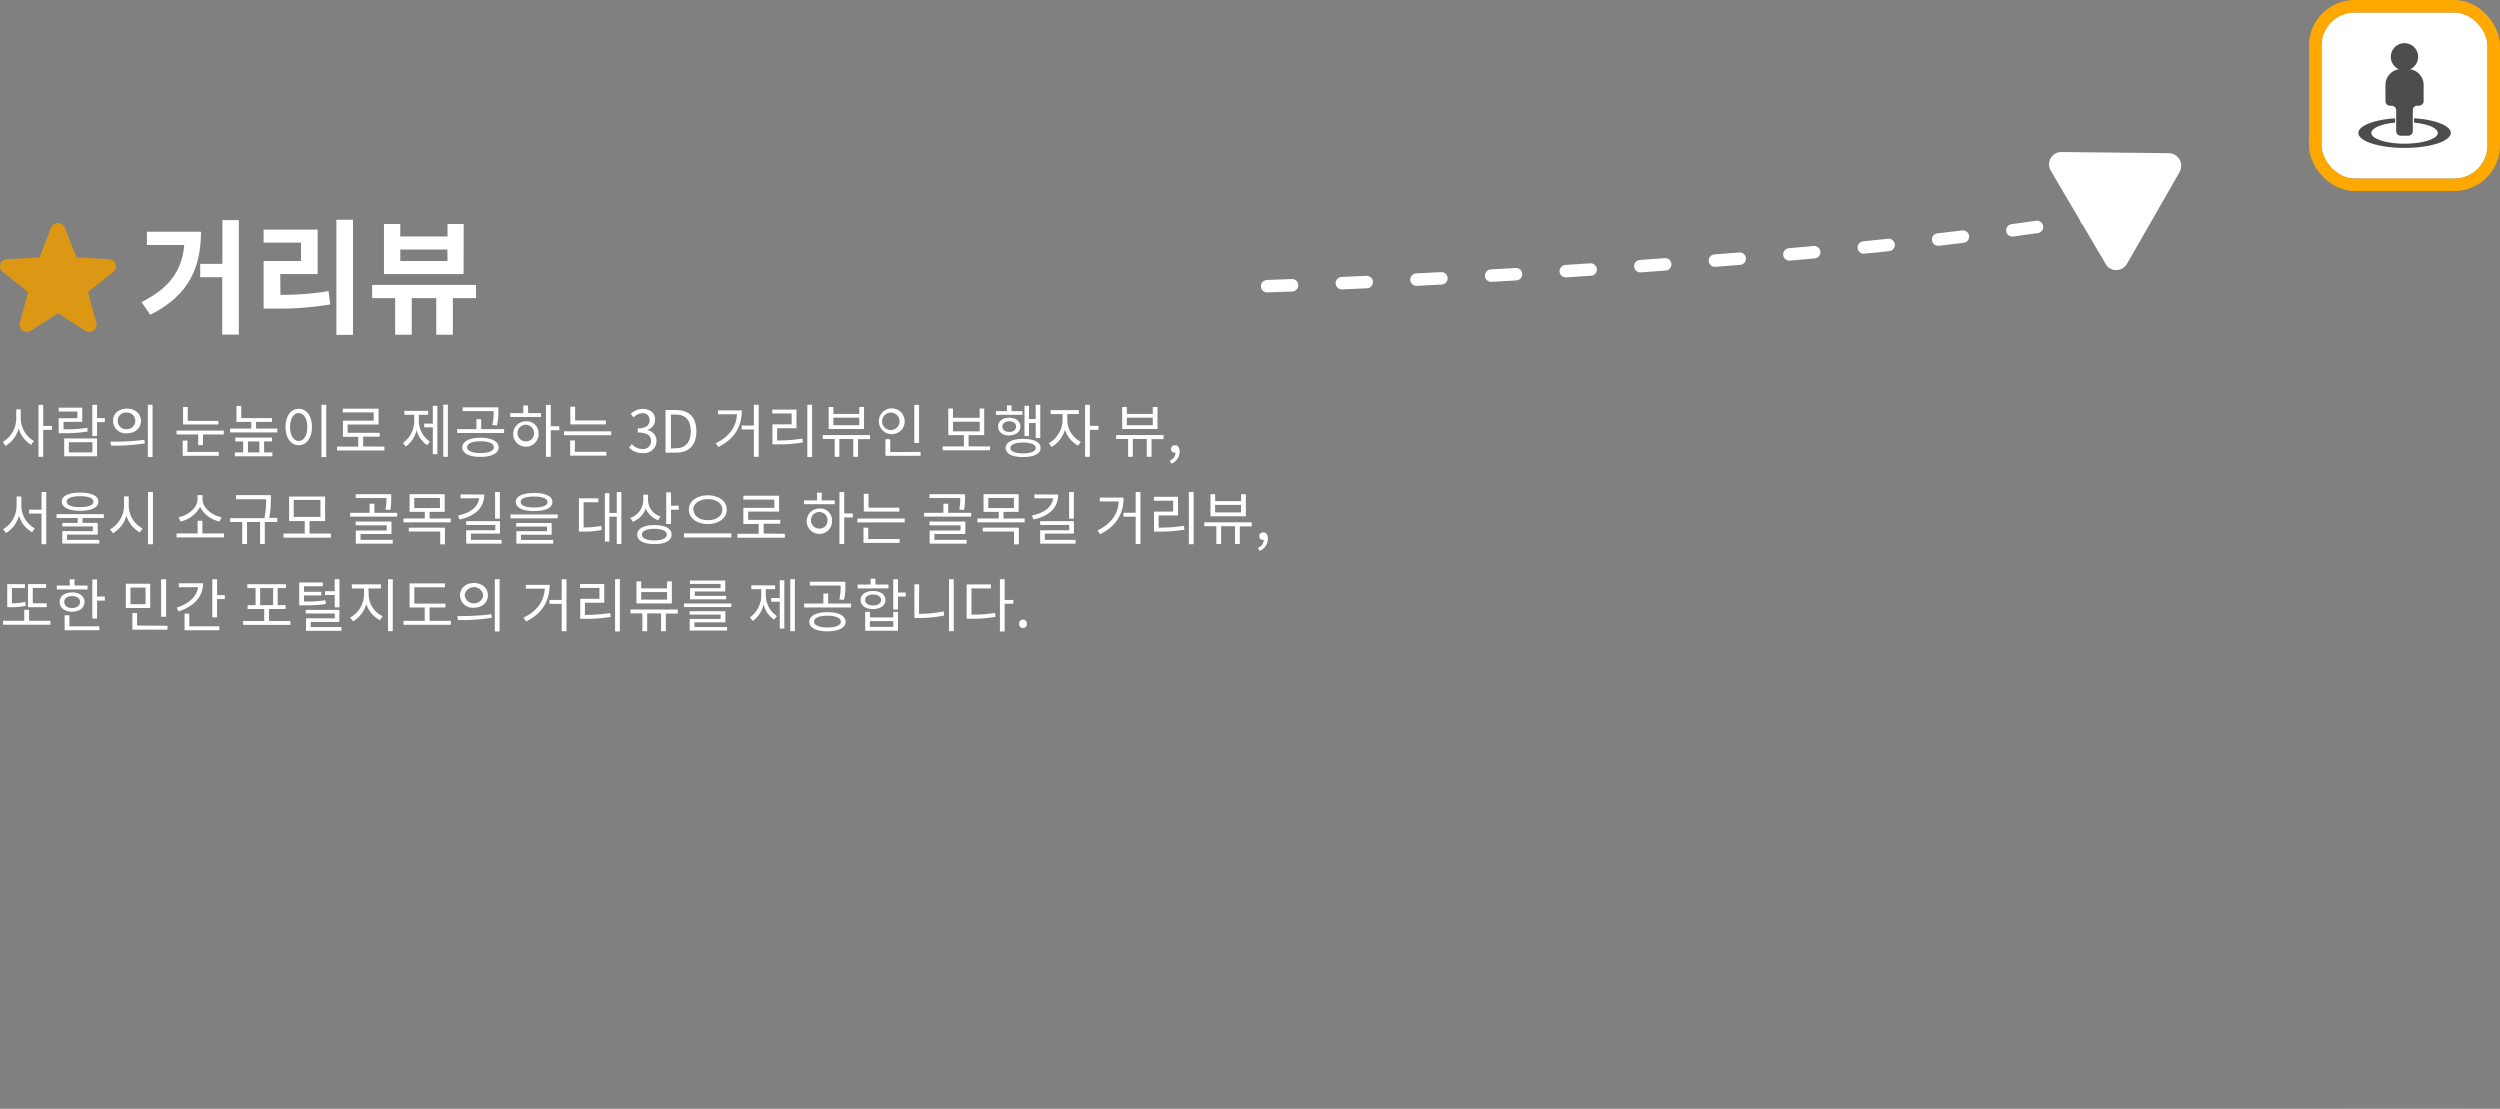 <svg xmlns="http://www.w3.org/2000/svg" width="602" height="267" viewBox="0 0 602 267">
  <rect x="0" y="0" width="602" height="267" fill="#808080" stroke="none"/>
  <defs>
    <style>
      .a {
        isolation: isolate;
      }

      .b {
        fill: #fff;
      }

      .c {
        fill: #dc9814;
        fill-rule: evenodd;
      }

      .d, .g, .h {
        fill: none;
      }

      .d {
        stroke: #fff;
        stroke-linecap: round;
        stroke-dasharray: 6 12;
      }

      .d, .h {
        stroke-width: 3px;
      }

      .e {
        opacity: 0.01;
      }

      .f {
        fill: #4d4d4d;
      }

      .g {
        stroke: #eee;
        stroke-linecap: square;
      }

      .h {
        stroke: #ffa800;
        stroke-linejoin: round;
      }
    </style>
  </defs>
  <g>
    <g>
      <g class="a">
        <g class="a">
          <path class="b" d="M48.39,55.8c0,8.34-2.67,15.24-12.21,20l-2.1-3.06C41,69.27,43.83,65,44.37,59h-9V55.8ZM57.51,53V80.58h-4V66.75H48.21V63.54h5.34V53Z"/>
          <path class="b" d="M67.53,71a69.14,69.14,0,0,0,11.58-.9l.42,3.21a75.77,75.77,0,0,1-13.56,1H63.48V62.85h9V58.44h-9V55.29h13V66h-9ZM85,52.92V80.64H81V52.92Z"/>
          <path class="b" d="M114.63,71.79h-5.58v8.82h-4V71.79H99.15v8.82h-4V71.79H89.61V68.61h25Zm-3-5.79H92.46V53.94h3.93v3h11.37v-3h3.9Zm-3.9-5.91H96.39v2.76h11.37Z"/>
        </g>
      </g>
      <g class="a">
        <g class="a">
          <path class="b" d="M5,100.82a6.35,6.35,0,0,0,3.19,5.38l-.71.91a7,7,0,0,1-3-3.91,7,7,0,0,1-3.12,4.16l-.69-.92a6.67,6.67,0,0,0,3.24-5.62V98.56H5Zm7.52,2.7H10.41V110H9.26V97.49h1.15v5.08h2.07Z"/>
          <path class="b" d="M21.13,103.9a33,33,0,0,1-6,.41h-1v-3.6h4.5V99.1H14.14v-.94H19.8v3.43H15.31v1.78A30.38,30.38,0,0,0,21,103Zm-5.67,1.68h7.91v4.29H15.46Zm1.12,3.36h5.67v-2.45H16.58Zm8.66-7.29H23.37V105H22.23V97.49h1.14v3.2h1.87Z"/>
          <path class="b" d="M26.59,106.34a56.71,56.71,0,0,0,8.18-.44l.1.86a45.07,45.07,0,0,1-8.14.54Zm7.35-5c0,1.75-1.4,3-3.36,3a3.05,3.05,0,0,1-3.36-3c0-1.76,1.41-2.95,3.36-2.95S33.94,99.59,33.94,101.35Zm-5.6,0a2,2,0,0,0,2.24,2,2,2,0,1,0,0-4A2,2,0,0,0,28.34,101.35Zm8.4-3.88v12.59H35.6V97.47Z"/>
          <path class="b" d="M53.88,103.69v.93h-5v2.57H47.72v-2.57h-5.2v-.93Zm-8.77,5.13h7.57v.94H44v-3.67h1.15Zm7.48-6.61H44.08V98h1.13v3.35h7.38Z"/>
          <path class="b" d="M66.77,103.2v.93H55.41v-.93h5.1v-1.6H56.94V97.75h1.15v2.93h7.4v.92H61.66v1.6Zm-3.17,5.74h2v.93H56.55v-.93h2V106.3H56.66v-.93h8.85v.93H63.6Zm-3.89,0h2.75V106.3H59.71Z"/>
          <path class="b" d="M75.13,102.82c0,2.68-1.33,4.39-3.19,4.39s-3.2-1.71-3.2-4.39,1.33-4.38,3.2-4.38S75.13,100.15,75.13,102.82Zm-5.29,0c0,2.05.86,3.36,2.1,3.36S74,104.87,74,102.82s-.86-3.35-2.08-3.35S69.84,100.79,69.84,102.82Zm8.72-5.35v12.59H77.41V97.47Z"/>
          <path class="b" d="M92.56,107.54v.94H81.15v-.94h5.11v-2.36H82.58V101.3H90v-2H82.55V98.4h8.6v3.82H83.71v2h7.73v.93h-4v2.36Z"/>
          <path class="b" d="M100.86,101a6.09,6.09,0,0,0,2.68,5.35l-.7.84a6.06,6.06,0,0,1-2.53-3.67,6.5,6.5,0,0,1-2.59,4l-.7-.86A6.55,6.55,0,0,0,99.75,101V99.88H97.37v-.94h5.73v.94h-2.24Zm3.36-3.27h1.09v11.63h-1.09v-6.46h-2.07V102h2.07Zm3.63-.29V110h-1.11V97.46Z"/>
          <path class="b" d="M121.39,103.33v.94H110.08v-.94h4.64v-2.41h1.15v2.41Zm-1.32,4.4c0,1.42-1.71,2.29-4.38,2.29s-4.37-.87-4.37-2.29,1.69-2.32,4.37-2.32S120.07,106.27,120.07,107.73ZM118.84,99h-7.42v-.92H120v1.06a11.66,11.66,0,0,1-.35,3.32l-1.12-.13a11.19,11.19,0,0,0,.34-3.19Zm.08,8.69c0-.9-1.26-1.43-3.23-1.43s-3.22.53-3.22,1.43,1.26,1.4,3.22,1.4S118.92,108.59,118.92,107.73Z"/>
          <path class="b" d="M127.18,99.49h3.1v.92h-7.41v-.92H126V97.63h1.15Zm2.51,4.86a3.06,3.06,0,1,1-3.07-2.9A2.86,2.86,0,0,1,129.69,104.35Zm-1.09,0a2,2,0,1,0-2,1.93A1.89,1.89,0,0,0,128.6,104.35Zm6.08-.74h-2.06V110h-1.15V97.49h1.15v5.15h2.06Z"/>
          <path class="b" d="M147.19,103.87v.93H135.8v-.93Zm-8.78,4.92H146v.94h-8.7v-3.67h1.15Zm7.48-6.6h-8.55V97.93h1.15v3.32h7.4Z"/>
          <path class="b" d="M151.5,107.78l.64-.84a3.4,3.4,0,0,0,2.55,1.18,1.89,1.89,0,0,0,2.09-1.91c0-1.23-.83-2.06-3.2-2.06v-1c2.12,0,2.85-.85,2.85-2a1.61,1.61,0,0,0-1.74-1.65,3.24,3.24,0,0,0-2.13,1l-.69-.81a4.11,4.11,0,0,1,2.88-1.23c1.72,0,3,.92,3,2.57a2.55,2.55,0,0,1-1.84,2.48v.06a2.64,2.64,0,0,1,2.19,2.6,3,3,0,0,1-3.29,2.93A4.24,4.24,0,0,1,151.5,107.78Z"/>
          <path class="b" d="M160.26,98.73h2.58c3.15,0,4.85,1.84,4.85,5.1S166,109,162.89,109h-2.63Zm2.47,9.21c2.42,0,3.61-1.52,3.61-4.11s-1.19-4-3.61-4h-1.17v8.16Z"/>
          <path class="b" d="M178.63,98.83c0,3.57-1.48,6.75-5.66,8.81l-.63-.89c3.38-1.66,4.93-4,5.14-7H172.9v-.92Zm4.06-1.34V110h-1.15v-6.59H178.6v-.94h2.94v-5Z"/>
          <path class="b" d="M187.11,106.06a37,37,0,0,0,6.11-.45l.11.94A36.25,36.25,0,0,1,187,107h-1v-4.82h4.63V99.57h-4.67v-.94h5.83v4.5h-4.64Zm8.44-8.6v12.59H194.4V97.46Z"/>
          <path class="b" d="M209.5,105.75h-2.88V110h-1.15v-4.29h-3.35V110H201v-4.29H198.1v-.94h11.4Zm-1.44-2.44h-8.51V98h1.13v1.68h6.23V98h1.15Zm-1.15-2.74h-6.23v1.82h6.23Z"/>
          <path class="b" d="M214.55,104.55a3.11,3.11,0,1,1,3.3-3.11A3.09,3.09,0,0,1,214.55,104.55Zm0-1a2.1,2.1,0,1,0-2.14-2.11A2.07,2.07,0,0,0,214.55,103.55Zm7.13,5.27v.94h-8.46v-4h1.15v3.1Zm-.37-2.16h-1.15V97.49h1.15Z"/>
          <path class="b" d="M238.4,107.49v.94H227v-.94h5.1v-2.71h-3.75V98.37h1.13v2.24h6.42V98.37H237v6.41h-3.76v2.71Zm-8.91-3.63h6.42v-2.31h-6.42Z"/>
          <path class="b" d="M246.21,99.88h-6.39V99h2.64v-1.4h1.13V99h2.62Zm-3.18,5c-1.58,0-2.69-.84-2.69-2.16s1.11-2.14,2.69-2.14,2.68.85,2.68,2.14S244.61,104.84,243,104.84Zm0-.85c1,0,1.65-.52,1.65-1.31s-.67-1.29-1.65-1.29-1.65.52-1.65,1.29S242,104,243,104Zm7.54,3.85c0,1.4-1.59,2.18-4.21,2.18s-4.2-.78-4.2-2.18,1.58-2.2,4.2-2.2S250.57,106.42,250.57,107.84Zm-1.15,0c0-.84-1.15-1.32-3.06-1.32s-3.06.48-3.06,1.32,1.14,1.3,3.06,1.3S249.42,108.66,249.42,107.84ZM247.79,105H246.7V97.72h1.09v3.17h1.6V97.47h1.11v8h-1.11v-3.6h-1.6Z"/>
          <path class="b" d="M257,101.31a6,6,0,0,0,3.25,5.08l-.66.93a6.8,6.8,0,0,1-3.15-3.85,7.08,7.08,0,0,1-3.21,4.16l-.67-.91a6.59,6.59,0,0,0,3.31-5.41v-1.6H253v-.95h6.79v.95H257Zm7.51,2.2h-2.07V110h-1.15V97.49h1.15v5.05h2.07Z"/>
          <path class="b" d="M280.18,105.75h-2.89V110h-1.15v-4.29h-3.35V110h-1.14v-4.29h-2.88v-.94h11.41Zm-1.45-2.44h-8.51V98h1.13v1.68h6.24V98h1.14Zm-1.14-2.74h-6.24v1.82h6.24Z"/>
          <path class="b" d="M281.67,110.91a2.1,2.1,0,0,0,1.4-1.91h-.15a.87.87,0,0,1-.94-.89.91.91,0,0,1,1-.9c.67,0,1.08.57,1.08,1.51a3.11,3.11,0,0,1-2,2.93Z"/>
        </g>
        <g class="a">
          <path class="b" d="M5.14,121.81a6.26,6.26,0,0,0,3.25,5.43l-.67.91a6.68,6.68,0,0,1-3.15-4,7,7,0,0,1-3.12,4.21l-.71-.92A6.61,6.61,0,0,0,4,121.81v-2.26H5.14Zm6-3.34v12.58H10v-7.38H7v-.94H10v-4.26Z"/>
          <path class="b" d="M19.87,124.72v1.18h3.66v2.83H16.15V130h7.76v.9H15v-3h7.36v-1.12H15v-.86h3.72v-1.18h-5.1v-.93H25v.93Zm-5-3.92c0-1.42,1.65-2.19,4.41-2.19s4.41.77,4.41,2.19S22.07,123,19.3,123,14.89,122.21,14.89,120.8Zm1.17,0c0,.84,1.18,1.31,3.24,1.31s3.23-.47,3.23-1.31-1.17-1.32-3.23-1.32S16.06,120,16.06,120.8Z"/>
          <path class="b" d="M31,121.82a6.25,6.25,0,0,0,3.36,5.45l-.69.92a6.82,6.82,0,0,1-3.23-4,7,7,0,0,1-3.25,4.22l-.7-.94a6.59,6.59,0,0,0,3.37-5.67v-2.26H31Zm5.83-3.35v12.59H35.64V118.47Z"/>
          <path class="b" d="M53.92,128.46v.94H42.52v-.94h5.07v-3.05h1.15v3.05Zm-1.05-2.9a6.8,6.8,0,0,1-4.7-3.5,6.82,6.82,0,0,1-4.71,3.5l-.48-1c2.2-.4,4.58-2.24,4.58-4.33v-1h1.21v1c0,2.09,2.39,3.93,4.59,4.33Z"/>
          <path class="b" d="M66.76,125.7h-3V131H62.63V125.7H59.48V131H58.33V125.7H55.41v-.94h8.27a21.61,21.61,0,0,0,.39-4.54H56.84v-1h8.37v.94a22.21,22.21,0,0,1-.38,4.55h1.93Z"/>
          <path class="b" d="M79.67,128.47v1H68.28v-1h5.1v-3H69.62v-5.9h8.66v5.9H74.54v3Zm-8.94-4h6.43v-4.08H70.73Z"/>
          <path class="b" d="M95.64,123.49v.91H84.32v-.91H89V121.3h1.15v2.19ZM86.82,130h7.76v.91h-8.9v-3.15h7.44v-1.26H85.64v-.91h8.63v3H86.82Zm6-7.31a13,13,0,0,0,.24-2.76H85.66V119h8.55v.81a15,15,0,0,1-.23,3Z"/>
          <path class="b" d="M108.54,124.85v.92H97.16v-.92h5.13v-1.6H98.63V119h8.45v4.26h-3.64v1.6Zm-10.1,2.22h8.7v4H106V128H98.44Zm1.31-4.73h6.19V119.9H99.75Z"/>
          <path class="b" d="M116.61,119.09c0,3.19-2.23,5.21-5.92,6l-.42-.93c3.13-.68,4.91-2.18,5.09-4.18H110.9v-.94ZM120.79,130v.91h-8.53v-3.22h7V126.4h-7v-.91h8.14v3h-7V130Zm-.42-5.11h-1.15v-6.42h1.15Z"/>
          <path class="b" d="M134.3,123.89v.93H122.92v-.93Zm-10.1-3c0-1.42,1.65-2.19,4.41-2.19s4.41.77,4.41,2.19-1.65,2.17-4.41,2.17S124.2,122.28,124.2,120.87Zm1.26,9.13h7.76v.9h-8.88v-3h7.37v-1.12H124.3v-.86h8.54v2.83h-7.38Zm-.09-9.13c0,.84,1.18,1.31,3.24,1.31s3.24-.47,3.24-1.31-1.18-1.32-3.24-1.32S125.37,120,125.37,120.87Z"/>
          <path class="b" d="M140.53,127a20.41,20.41,0,0,0,4.25-.38l.1,1a20.79,20.79,0,0,1-4.65.38h-.83V120h4.68v.94h-3.55Zm9.1-8.52V131h-1.11v-6.59h-1.78v6h-1.08V118.75h1.08v4.76h1.78v-5Z"/>
          <path class="b" d="M158.49,125.28a5.26,5.26,0,0,1-3-2.83,5.26,5.26,0,0,1-3.11,3.18l-.6-.91a4.61,4.61,0,0,0,3.12-4.31v-1.29h1.15v1.38a4.25,4.25,0,0,0,3,3.88Zm3.23,3.46c0,1.46-1.58,2.28-4.13,2.28s-4.15-.82-4.15-2.28,1.59-2.3,4.15-2.3S161.72,127.27,161.72,128.74Zm-1.15,0c0-.88-1.13-1.4-3-1.4s-3,.52-3,1.4,1.14,1.39,3,1.39S160.57,129.61,160.57,128.74Zm2.87-7v1h-1.86v3.42h-1.15v-7.6h1.15v3.23Z"/>
          <path class="b" d="M176.11,128.42v1H164.7v-1ZM175,122.73c0,2.1-2,3.47-4.56,3.47s-4.57-1.37-4.57-3.47,2-3.47,4.57-3.47S175,120.64,175,122.73Zm-8,0c0,1.53,1.5,2.54,3.48,2.54s3.47-1,3.47-2.54-1.49-2.54-3.47-2.54S166.91,121.22,166.91,122.73Z"/>
          <path class="b" d="M189,128.54v.94H177.58v-.94h5.11v-2.36H179V122.3h7.45v-2H179v-.93h8.6v3.82h-7.44v2h7.73v.93h-4v2.36Z"/>
          <path class="b" d="M197.85,120.49H201v.92h-7.41v-.92h3.16v-1.86h1.15Zm2.51,4.86a3.06,3.06,0,1,1-3.07-2.9A2.85,2.85,0,0,1,200.36,125.35Zm-1.09,0a2,2,0,1,0-2,1.93A1.89,1.89,0,0,0,199.27,125.35Zm6.08-.74h-2.06V131h-1.15V118.49h1.15v5.15h2.06Z"/>
          <path class="b" d="M217.86,124.87v.93H206.47v-.93Zm-8.78,4.92h7.55v.94h-8.7v-3.67h1.15Zm7.48-6.6H208v-4.26h1.14v3.32h7.4Z"/>
          <path class="b" d="M233.85,123.49v.91H222.53v-.91h4.64V121.3h1.15v2.19ZM225,130h7.76v.91h-8.9v-3.15h7.44v-1.26h-7.48v-.91h8.63v3H225Zm6-7.31a13.67,13.67,0,0,0,.24-2.76h-7.43V119h8.56v.81a14.41,14.41,0,0,1-.24,3Z"/>
          <path class="b" d="M246.74,124.85v.92H235.37v-.92h5.13v-1.6h-3.66V119h8.45v4.26h-3.64v1.6Zm-10.1,2.22h8.7v4h-1.15V128h-7.55Zm1.32-4.73h6.19V119.9H238Z"/>
          <path class="b" d="M254.82,119.09c0,3.19-2.23,5.21-5.93,6l-.42-.93c3.14-.68,4.92-2.18,5.1-4.18H249.1v-.94ZM259,130v.91h-8.53v-3.22h7V126.4h-7v-.91h8.13v3h-7V130Zm-.42-5.11h-1.14v-6.42h1.14Z"/>
          <path class="b" d="M270.56,119.83c0,3.57-1.49,6.75-5.66,8.81l-.63-.89c3.37-1.66,4.93-4,5.14-7h-4.58v-.92Zm4.06-1.34V131h-1.15v-6.59h-2.94v-.94h2.94v-5Z"/>
          <path class="b" d="M279,127.06a36.86,36.86,0,0,0,6.1-.45l.12.94a36.32,36.32,0,0,1-6.33.46h-1v-4.82h4.62v-2.62h-4.66v-.94h5.82v4.5H279Zm8.43-8.6v12.59h-1.15V118.46Z"/>
          <path class="b" d="M301.43,126.75h-2.89V131h-1.15v-4.29h-3.34V131H292.9v-4.29H290v-.94h11.4ZM300,124.31h-8.52V119h1.13v1.68h6.24V119H300Zm-1.15-2.74H292.6v1.82h6.24Z"/>
          <path class="b" d="M302.92,131.91a2.1,2.1,0,0,0,1.4-1.91h-.15a.87.87,0,0,1-.94-.89.91.91,0,0,1,1-.9c.68,0,1.08.57,1.08,1.51a3.11,3.11,0,0,1-2,2.93Z"/>
        </g>
        <g class="a">
          <path class="b" d="M12.15,149.49v.94H.74v-.94h5.1v-2.65H7v2.65Zm-5.94-3.62a16.18,16.18,0,0,1-3.78.35H1.74v-5.56H6v.94H2.87v3.67a14.61,14.61,0,0,0,3.23-.34Zm5.05.35H6.74v-5.57h4.37v.92H7.89v3.72h3.37Z"/>
          <path class="b" d="M21.08,141.94H13.67V141h3.12v-1.52h1.15V141h3.14Zm-3.72,5.36c-1.77,0-3-.92-3-2.34s1.22-2.32,3-2.32,3,.92,3,2.32S19.14,147.3,17.36,147.3Zm0-.89c1.14,0,1.92-.56,1.92-1.45s-.78-1.43-1.92-1.43-1.9.56-1.9,1.43S16.22,146.41,17.36,146.41Zm-.65,4.41h7.22v.94H15.56v-3.6h1.15Zm8.53-7.2v1H23.37v4.32H22.23v-9.41h1.14v4.13Z"/>
          <path class="b" d="M36.17,146.41H30.3v-5.85h5.87Zm-1.12-4.92H31.42v4h3.63Zm5.28,9.2v.93H31.87v-4H33v3ZM40,148.51H38.8v-9H40Z"/>
          <path class="b" d="M48.91,140.45c0,3.25-2.29,5.63-5.9,6.77l-.46-.91c3-.93,4.89-2.71,5.13-4.92H43.05v-.94Zm-3.32,10.37h7.23v.94H44.44v-4h1.15Zm8.54-7.52v.95H52.27v4.41H51.12v-9.17h1.15v3.81Z"/>
          <path class="b" d="M69.93,149.53v.94H58.54v-.94h5.08v-2.89h-4v-.92h1.92V141.6H59.55v-.92h9.31v.92h-2v4.12h1.92v.92h-4v2.89Zm-7.29-3.81h3.13V141.6H62.64Z"/>
          <path class="b" d="M78.46,145.44a30.77,30.77,0,0,1-5.47.32h-.94v-5.5h5.66v.91H73.2v1.34h4.18v.87H73.2v1.46a29.82,29.82,0,0,0,5.18-.31ZM82.23,151v.9H73.69v-3h6.93v-1.16h-7v-.89h8.09v2.91H74.82V151Zm-1.63-7.72H78.25v-.92H80.6v-2.89h1.15v6.78H80.6Z"/>
          <path class="b" d="M88.78,143.31a5.83,5.83,0,0,0,3.36,5.08l-.64.93a6.67,6.67,0,0,1-3.3-3.84A7,7,0,0,1,85,149.63l-.67-.93a6.43,6.43,0,0,0,3.33-5.39v-1.6H84.72v-1h7v1h-3Zm5.8-3.82V152H93.43V139.49Z"/>
          <path class="b" d="M108.58,149.5v.95H97.16v-.95h5.11v-3.22H98.62v-5.8h8.52v.94H99.77v3.93h7.49v.93h-3.82v3.22Z"/>
          <path class="b" d="M110.14,148.34a56.64,56.64,0,0,0,8.18-.44l.1.86a45.07,45.07,0,0,1-8.14.54Zm7.35-5c0,1.75-1.4,3-3.36,3a3.06,3.06,0,0,1-3.36-3c0-1.76,1.42-2.95,3.36-2.95S117.49,141.59,117.49,143.35Zm-5.6,0a2.26,2.26,0,0,0,4.48,0,2.26,2.26,0,0,0-4.48,0Zm8.41-3.88v12.59h-1.15V139.47Z"/>
          <path class="b" d="M132.35,140.83c0,3.57-1.49,6.75-5.66,8.81l-.63-.89c3.37-1.66,4.93-4.05,5.14-7h-4.58v-.92Zm4.06-1.34V152h-1.15v-6.59h-2.94v-.94h2.94v-5Z"/>
          <path class="b" d="M140.83,148.06a37,37,0,0,0,6.11-.45l.11.94a36.32,36.32,0,0,1-6.33.46h-1v-4.82h4.62v-2.62h-4.66v-.94h5.83v4.5h-4.64Zm8.43-8.6v12.59h-1.15V139.46Z"/>
          <path class="b" d="M163.22,147.75h-2.88V152h-1.15v-4.29h-3.35V152h-1.15v-4.29h-2.87v-.94h11.4Zm-1.44-2.44h-8.52V140h1.14v1.68h6.23V140h1.15Zm-1.15-2.74H154.4v1.82h6.23Z"/>
          <path class="b" d="M176.1,145.31v.87H164.71v-.87ZM167.23,151h7.85v.83h-9v-2.79h7.45V148h-7.48v-.83h8.62v2.68h-7.46Zm6.28-10.39h-7.37v-.81h8.5v2.62H167.3v1.07h7.57v.83h-8.7v-2.69h7.34Z"/>
          <path class="b" d="M184.41,143a6.09,6.09,0,0,0,2.68,5.35l-.7.84a6,6,0,0,1-2.52-3.67,6.55,6.55,0,0,1-2.6,4l-.7-.86a6.53,6.53,0,0,0,2.74-5.64v-1.14h-2.39v-.94h5.73v.94h-2.24Zm3.36-3.27h1.1v11.63h-1.1v-6.46H185.7V144h2.07Zm3.63-.29V152h-1.1V139.46Z"/>
          <path class="b" d="M204.94,145.33v.94h-11.3v-.94h4.63v-2.41h1.15v2.41Zm-1.32,4.4c0,1.42-1.7,2.29-4.38,2.29s-4.37-.87-4.37-2.29,1.69-2.32,4.37-2.32S203.62,148.27,203.62,149.73ZM202.39,141H195v-.92h8.56v1.06a11.66,11.66,0,0,1-.35,3.32l-1.12-.13a11.52,11.52,0,0,0,.33-3.19Zm.09,8.69c0-.9-1.27-1.43-3.24-1.43s-3.22.53-3.22,1.43,1.26,1.4,3.22,1.4S202.48,150.59,202.48,149.73Z"/>
          <path class="b" d="M213.94,141.68h-7.41v-.92h3.12v-1.41h1.15v1.41h3.14Zm-3.71,5c-1.79,0-3-.85-3-2.2s1.21-2.18,3-2.18,3,.85,3,2.18S212,146.67,210.23,146.67Zm0-.87c1.15,0,1.92-.5,1.92-1.33s-.77-1.33-1.92-1.33-1.91.52-1.91,1.33S209.08,145.8,210.23,145.8Zm4.87,1.53h1.14v4.54h-7.9v-4.54h1.13v1.33h5.63Zm0,2.23h-5.63v1.38h5.63Zm3-5.93h-1.86v3.14h-1.15v-7.3h1.15v3.2h1.86Z"/>
          <path class="b" d="M221.3,147.81a29.78,29.78,0,0,0,5.93-.59l.12,1a29.69,29.69,0,0,1-6.16.59h-1v-8.1h1.15Zm8.36-8.34V152h-1.14V139.47Z"/>
          <path class="b" d="M233.93,148a30.71,30.71,0,0,0,5.66-.42l.12.95a30,30,0,0,1-5.94.45h-1v-8.25h5.84v.95h-4.69ZM244,145.38h-2.08v6.68h-1.14V139.47h1.14v5H244Z"/>
          <path class="b" d="M245.41,150.22a.93.93,0,1,1,1.85,0,.93.93,0,1,1-1.85,0Z"/>
        </g>
      </g>
      <path class="c" d="M6.43,79.92a1.77,1.77,0,0,1-1-.34,1.72,1.72,0,0,1-.67-1.86l2-7.4L.66,65.49A1.71,1.71,0,0,1,.09,63.6a1.75,1.75,0,0,1,1.59-1.2L9.51,62l2.79-7.16a1.79,1.79,0,0,1,2.33-1,1.77,1.77,0,0,1,1,1L18.43,62l7.83.4a1.79,1.79,0,0,1,1.6,1.2,1.73,1.73,0,0,1-.58,1.89L21.2,70.32l2,7.4a1.73,1.73,0,0,1-.67,1.86,1.8,1.8,0,0,1-2,.06L14,75.45,7.41,79.64a1.85,1.85,0,0,1-1,.28h0Z"/>
    </g>
    <g>
      <path class="d" d="M305.13,68.92s128.64-4.36,200.38-16.61"/>
      <path class="b" d="M522.23,36.88a3.06,3.06,0,0,1,3,3.07,3,3,0,0,1-.38,1.47l-12.67,22.1a3,3,0,0,1-4.18,1.07A3.13,3.13,0,0,1,507,63.48L493.83,41.11a3,3,0,0,1,1-4.07,2.9,2.9,0,0,1,1.57-.43Z"/>
    </g>
    <g>
      <g class="e">
        <rect class="b" x="559" y="187" width="40" height="80" rx="8"/>
      </g>
      <g class="e">
        <g>
          <path class="f" d="M573,201.5h5a.5.5,0,0,0,.5-.5v-4h-6v4A.51.51,0,0,0,573,201.5Z"/>
          <path class="f" d="M588.63,202.58l-5.21-5.21a1.25,1.25,0,0,0-.9-.37h-3v4a1.5,1.5,0,0,1-1.5,1.5h-5a1.5,1.5,0,0,1-1.5-1.5v-4h-1.24a1.26,1.26,0,0,0-1.26,1.27v17.46a1.26,1.26,0,0,0,1.26,1.27h1.83a1.84,1.84,0,0,1-.1-.52v-8a1.52,1.52,0,0,1,1.53-1.52h10a1.52,1.52,0,0,1,1.52,1.52v8a1.34,1.34,0,0,1-.1.52h2.83a1.27,1.27,0,0,0,1.27-1.27V203.47A1.29,1.29,0,0,0,588.63,202.58Z"/>
          <path class="f" d="M584,216.48v-8a.52.52,0,0,0-.52-.52h-10a.52.52,0,0,0-.52.52v8a.52.52,0,0,0,.52.52h10A.52.52,0,0,0,584,216.48ZM581.5,215h-6a.5.5,0,0,1,0-1h6a.5.5,0,0,1,0,1Zm0-2h-6a.5.5,0,0,1,0-1h6a.5.5,0,0,1,0,1Zm0-2h-6a.5.5,0,0,1,0-1h6a.5.5,0,0,1,0,1Z"/>
        </g>
      </g>
      <g class="e">
        <path class="f" d="M581.86,242.78a3.61,3.61,0,0,0,1.14.87l0,0a3.14,3.14,0,0,0,.61.21l.1,0a3.5,3.5,0,0,0,4.17-2.64,3.44,3.44,0,0,0,.08-.78h0v-.06a3.5,3.5,0,0,0-2.91-3.38,2.88,2.88,0,0,0-1.17,0,3.49,3.49,0,0,0-2.91,3.38s0,0,0,.06h0a3.54,3.54,0,0,0,.31,1.43l-4.19,3.6a3.58,3.58,0,0,0-.61-.62l0,0a4.66,4.66,0,0,0-.66-.43l-.11-.06a4,4,0,0,0-.66-.24l-.18-.06a5,5,0,0,0-.87-.1h0a4.43,4.43,0,0,0-.51.06A4,4,0,0,0,570,248a.43.43,0,0,0,0,0h0a4,4,0,0,0,4,4,4.14,4.14,0,0,0,.93-.1l.16,0a3.94,3.94,0,0,0,.68-.25l.1-.05a4.25,4.25,0,0,0,.67-.43v0a4.47,4.47,0,0,0,.62-.61l4,2.08a2.74,2.74,0,0,0-.09.39,3.29,3.29,0,0,0,0,.54h0a3.5,3.5,0,0,0,7,0h0s0,0,0-.06a3.49,3.49,0,0,0-2.91-3.38,3.08,3.08,0,0,0-1.21,0l-.16,0a3.74,3.74,0,0,0-.54.17l-.16.08-.34.18-.22.15a1.37,1.37,0,0,0-.23.19,3.06,3.06,0,0,0-.36.36l-.12.14c-.07.1-.14.19-.2.29l-3.9-2a4.2,4.2,0,0,0,.26-.78h0a4.11,4.11,0,0,0,.1-.85h0a3.93,3.93,0,0,0-.35-1.62Z"/>
      </g>
    </g>
    <g class="e">
      <rect class="b" x="559" y="55" width="40" height="120" rx="8"/>
      <g>
        <path class="f" d="M575.16,73.87h-.85a1,1,0,0,0,0,1.94h.85a1,1,0,0,0,0-1.94Z"/>
        <path class="f" d="M579.43,73.87h-.85a1,1,0,0,0,0,1.94h.85a1,1,0,0,0,0-1.94Z"/>
        <path class="f" d="M583.69,73.87h-.85a1,1,0,0,0,0,1.94h.85a1,1,0,0,0,0-1.94Z"/>
        <path class="f" d="M570.9,73.87h-.08V71A.91.91,0,1,0,569,71V79a.91.91,0,1,0,1.82,0V75.81h.08a1,1,0,0,0,0-1.94Z"/>
        <path class="f" d="M588.09,70a1,1,0,0,0-.91,1v2.9h-.08a1,1,0,0,0,0,1.93h.08V79a.91.91,0,0,0,1.82.12V71A.94.94,0,0,0,588.09,70Z"/>
      </g>
      <g>
        <path class="f" d="M588.09,123.18h-14v-.08a.91.91,0,1,0-1.81,0v.08h-2.36a.91.91,0,1,0,0,1.82h18.18a.91.91,0,0,0,0-1.82Z"/>
        <path class="f" d="M574.08,114.57a.91.91,0,1,0-1.81,0h0v.86a.91.91,0,1,0,1.81,0h0Z"/>
        <path class="f" d="M573.18,117.93a.9.9,0,0,0-.91.91h0v.85a.91.91,0,0,0,1.82,0v-.85a.91.91,0,0,0-.91-.91Z"/>
        <path class="f" d="M574.08,110.31a.91.91,0,1,0-1.81,0h0v.85a.91.91,0,1,0,1.81,0Z"/>
        <path class="f" d="M569.91,106.82h2.36v.08a.91.91,0,1,0,1.81,0h0v-.08h2.73a.91.91,0,0,0,0-1.82h-6.9a.91.91,0,1,0,0,1.82Z"/>
      </g>
      <g>
        <path class="f" d="M569.91,147.27a.91.91,0,0,1-.91-.91h0v-.45a.91.91,0,0,1,.91-.91h.46a.91.91,0,0,1,.37,1.74A.92.92,0,0,1,569.91,147.27Z"/>
        <path class="f" d="M584,146.82h-.91a.91.91,0,1,1,0-1.82H584a.91.91,0,0,1,0,1.82Zm-4.54,0h-.91a.91.91,0,1,1,0-1.82h.91a.91.91,0,0,1,0,1.82Zm-4.55,0H574a.91.91,0,1,1,0-1.82h.91a.91.91,0,0,1,0,1.82Z"/>
        <path class="f" d="M588.09,147.27a1.16,1.16,0,1,1-.45-2.27h.45a.91.91,0,0,1,.91.91h0v.45a.9.9,0,0,1-.91.91Z"/>
        <path class="f" d="M588.09,160.91a.91.91,0,0,1-.91-.91h0v-.91a.91.91,0,1,1,1.82,0h0V160a.91.91,0,0,1-.91.91Zm0-4.55a.9.9,0,0,1-.91-.9h0v-.91a.91.91,0,0,1,1.82,0v.91A.9.9,0,0,1,588.09,156.36Zm0-4.54a.91.91,0,0,1-.91-.91h0V150a.91.91,0,1,1,1.82,0v.91a.91.91,0,0,1-.91.91Z"/>
        <path class="f" d="M588.09,165h-.45a1.2,1.2,0,1,1,1.36-1.36v.45A.91.91,0,0,1,588.09,165Z"/>
        <path class="f" d="M584,165h-.91a.91.91,0,1,1,0-1.82H584a.91.91,0,0,1,0,1.82Zm-4.54,0h-.91a.91.91,0,1,1,0-1.82h.91a.91.91,0,0,1,0,1.82Zm-4.55,0H574a.91.91,0,1,1,0-1.82h.91a.91.91,0,0,1,0,1.82Z"/>
        <path class="f" d="M570.37,165h-.46a.91.91,0,0,1-.91-.91h0v-.45a.91.91,0,0,1,.91-.91.92.92,0,0,1,.83.53.91.91,0,0,1-.37,1.74Z"/>
        <path class="f" d="M569.91,160.91A.91.91,0,0,1,569,160h0v-.91a.91.91,0,1,1,1.82,0h0V160a.91.91,0,0,1-.91.91Zm0-4.55a.9.9,0,0,1-.91-.9h0v-.91a.91.91,0,1,1,1.82,0h0v.91a.9.9,0,0,1-.91.9Zm0-4.54a.91.91,0,0,1-.91-.91h0V150a.91.91,0,1,1,1.82,0h0v.91a.91.91,0,0,1-.91.91Z"/>
      </g>
      <line class="g" x1="559.5" y1="95.5" x2="598.5" y2="95.5"/>
      <line class="g" x1="559.5" y1="135" x2="598.5" y2="135"/>
    </g>
    <g>
      <g>
        <rect class="b" x="559" y="3" width="40" height="40" rx="8"/>
        <rect class="h" x="557.5" y="1.5" width="43" height="43" rx="9.5"/>
      </g>
      <g>
        <path class="f" d="M581.29,28.71v.62a.2.2,0,0,0,.17.21c3.23.34,5.56,1.31,5.56,2.47,0,1.43-3.59,2.59-8,2.59s-8-1.16-8-2.59c0-1.16,2.34-2.13,5.56-2.47a.19.19,0,0,0,.17-.21v-.62a.19.19,0,0,0-.19-.21,0,0,0,0,0,0,0c-5,.37-8.66,1.8-8.66,3.52,0,2,5,3.6,11.15,3.6S590.15,34,590.15,32c0-1.72-3.7-3.15-8.66-3.52a.22.22,0,0,0-.2.21Z"/>
        <path class="f" d="M580.36,16.68a3.29,3.29,0,1,0-2.72,0,3.82,3.82,0,0,0-3.22,3.77v3.9a1.11,1.11,0,0,0,1.11,1.11h.4A1.11,1.11,0,0,1,577,26.57v5a1.11,1.11,0,0,0,1.11,1.11h1.7A1.12,1.12,0,0,0,581,31.55v-5a1.11,1.11,0,0,1,1.11-1.11h.39a1.11,1.11,0,0,0,1.11-1.11v-3.9A3.81,3.81,0,0,0,580.36,16.68Z"/>
      </g>
    </g>
  </g>
</svg>

